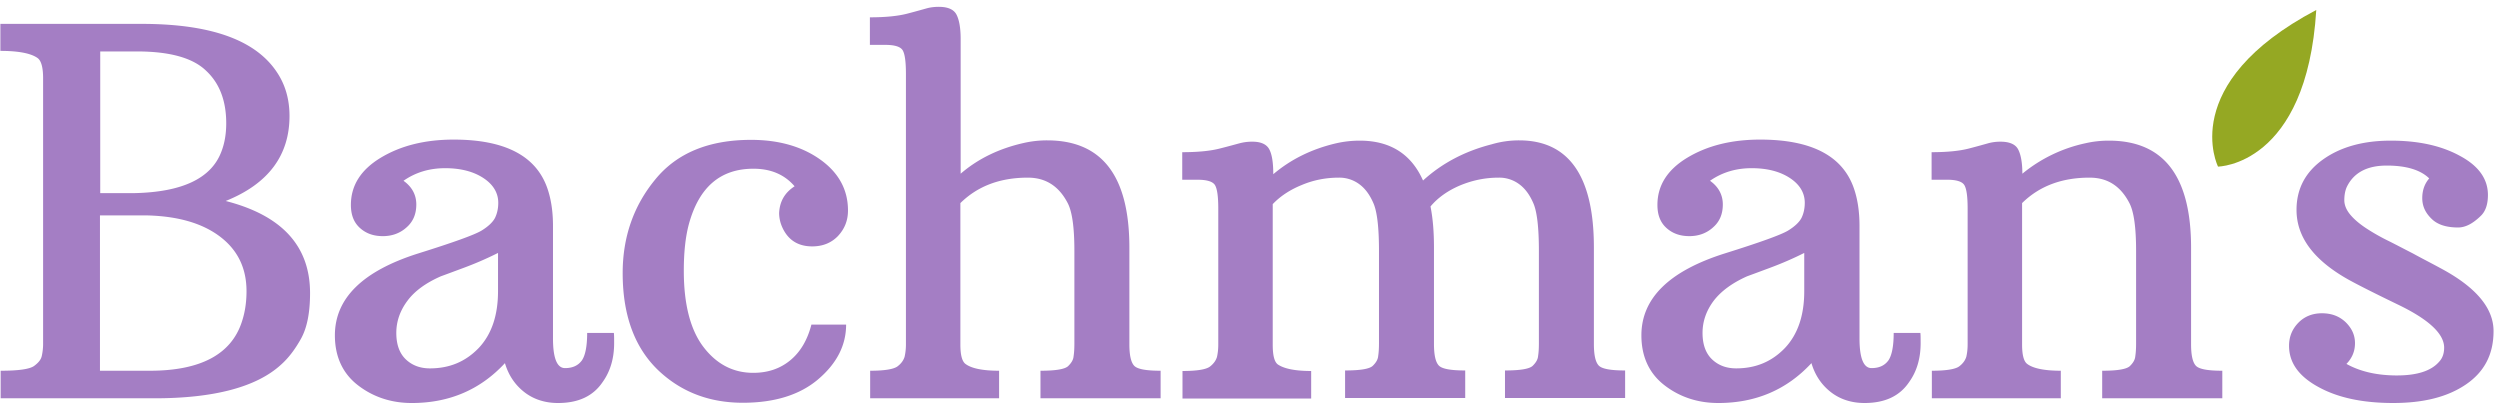 <svg xmlns="http://www.w3.org/2000/svg" fill="none" viewBox="0 0 183 30"><path d="M16.521 14.712c4.123 1.056 6.175 3.303 6.175 6.741 0 1.421-.215 2.535-.664 3.342-.45.806-.938 1.44-1.485 1.92-1.779 1.613-4.866 2.44-9.224 2.44H.048v-2.017c1.309 0 2.11-.116 2.442-.346.313-.23.508-.46.567-.73a4.08 4.08 0 0 0 .098-.94V5.723c0-.788-.137-1.287-.41-1.479-.49-.346-1.408-.519-2.717-.519V1.748h10.357c5.022 0 8.305 1.172 9.869 3.515.625.922.938 1.997.938 3.226 0 2.9-1.564 4.975-4.67 6.223Zm-6.664-.576c3.479-.077 5.59-1.076 6.332-2.996.254-.634.371-1.345.371-2.113 0-1.651-.488-2.938-1.485-3.86-.977-.941-2.677-1.402-5.061-1.402H7.337v10.37h2.52Zm1.114 13.002c3.694 0 5.941-1.191 6.723-3.553.234-.692.351-1.44.351-2.267 0-1.69-.645-3.015-1.934-3.994-1.29-.98-3.068-1.498-5.335-1.556H7.317v11.37h3.654Zm29.508-2.363c0 1.44.293 2.17.88 2.17.566 0 .957-.191 1.23-.556.255-.365.391-1.037.391-2.017h1.955c.02.154.02.404.02.75 0 1.094-.274 2.054-.841 2.842-.684 1.018-1.759 1.536-3.264 1.536-.957 0-1.797-.269-2.481-.807-.684-.537-1.153-1.248-1.407-2.112-1.798 1.94-4.065 2.919-6.82 2.919-1.505 0-2.834-.442-3.948-1.306-1.114-.864-1.68-2.093-1.68-3.649 0-2.708 2.032-4.705 6.097-5.992 2.58-.807 4.123-1.364 4.631-1.67.508-.308.84-.635.997-.942.156-.326.234-.691.234-1.095 0-.71-.352-1.325-1.075-1.805s-1.66-.73-2.814-.73c-1.153 0-2.169.307-3.048.922.625.442.938 1.037.938 1.729 0 .71-.235 1.267-.723 1.69-.47.422-1.056.633-1.72.633-.684 0-1.231-.192-1.68-.595-.45-.403-.665-.96-.665-1.69 0-1.421.723-2.573 2.189-3.457 1.465-.883 3.244-1.325 5.335-1.325 3.752 0 6.038 1.19 6.859 3.572.273.788.41 1.71.41 2.746v8.24ZM29.83 22.01c-.547.73-.82 1.517-.82 2.362 0 .845.234 1.498.703 1.94.469.442 1.055.653 1.758.653 1.447 0 2.619-.5 3.577-1.498.938-.999 1.407-2.382 1.407-4.148v-2.804a24.87 24.87 0 0 1-2.521 1.094c-.88.327-1.446.538-1.661.615-1.095.48-1.915 1.075-2.443 1.786Zm28.335-8.374c-.723-.845-1.72-1.286-3.01-1.286-2.422 0-3.986 1.344-4.728 4.052-.254.941-.372 2.093-.372 3.418 0 2.478.489 4.34 1.447 5.59.957 1.248 2.169 1.881 3.634 1.881 1.075 0 1.974-.307 2.717-.922.742-.614 1.25-1.478 1.543-2.611h2.54c0 1.517-.683 2.842-2.032 3.994-1.348 1.153-3.204 1.729-5.53 1.729-2.325 0-4.299-.71-5.921-2.132-1.915-1.67-2.873-4.13-2.873-7.356 0-2.65.802-4.935 2.385-6.856 1.582-1.94 3.927-2.9 7.015-2.9 2.013 0 3.713.48 5.061 1.44 1.349.96 2.032 2.21 2.032 3.726 0 .75-.254 1.364-.742 1.882-.489.5-1.114.75-1.876.75-1.075 0-1.817-.5-2.228-1.48a2.556 2.556 0 0 1-.195-.96c.039-.825.39-1.478 1.133-1.959Zm17.08-.633c-2.033 0-3.674.614-4.945 1.863v10.351c0 .75.118 1.23.372 1.421.43.327 1.25.5 2.462.5v2.016h-9.438v-2.016c1.074 0 1.739-.116 2.012-.327.274-.211.43-.442.508-.691a4.05 4.05 0 0 0 .098-.922v-19.8c0-.884-.078-1.441-.234-1.71-.157-.269-.587-.403-1.27-.403h-1.134V1.268c1.172 0 2.071-.096 2.736-.269.664-.173 1.133-.307 1.407-.384.273-.077.586-.115.899-.115.664 0 1.094.192 1.29.557.195.365.312.96.312 1.786v9.872c1.27-1.095 2.814-1.844 4.612-2.248a7.617 7.617 0 0 1 1.72-.192c4.025 0 6.018 2.612 6.018 7.856v7.067c0 .807.118 1.325.352 1.575.235.25.88.365 1.935.365v2.016h-8.794v-2.016c1.133 0 1.798-.116 2.032-.346.235-.23.372-.46.391-.71.04-.25.059-.558.059-.922v-6.8c0-1.69-.157-2.86-.489-3.494-.645-1.249-1.622-1.863-2.912-1.863Zm35.956-2.728c3.635 0 5.472 2.612 5.472 7.836v7.068c0 .806.117 1.325.351 1.575.235.25.88.364 1.935.364v2.017h-8.794v-2.017c1.134 0 1.798-.115 2.033-.345.234-.23.371-.461.39-.71.04-.25.059-.558.059-.923v-6.78c0-1.708-.137-2.88-.41-3.494-.274-.634-.626-1.095-1.056-1.402a2.454 2.454 0 0 0-1.465-.461c-.997 0-1.935.192-2.853.576-.899.384-1.622.902-2.15 1.536.176.884.254 1.882.254 2.996v7.068c0 .806.117 1.325.352 1.575.234.25.879.364 1.935.364v2.017H98.46v-2.017c1.133 0 1.798-.115 2.032-.345.235-.23.371-.461.391-.71.039-.25.059-.558.059-.923v-6.78c0-1.708-.137-2.88-.411-3.494-.273-.634-.625-1.095-1.055-1.402a2.458 2.458 0 0 0-1.466-.461c-.938 0-1.856.172-2.716.537-.86.346-1.583.826-2.13 1.402v10.294c0 .769.117 1.249.371 1.44.45.308 1.251.481 2.443.481v2.017h-9.419v-2.017c1.075 0 1.74-.115 2.013-.326.273-.212.43-.442.508-.692.059-.25.098-.557.098-.922V15.27c0-.884-.079-1.44-.235-1.71-.156-.268-.586-.403-1.27-.403H86.54V11.14c1.172 0 2.09-.096 2.755-.27.684-.172 1.153-.306 1.446-.383a3.57 3.57 0 0 1 .938-.116c.625 0 1.036.193 1.231.557.195.365.293.96.293 1.787v.038c1.27-1.075 2.795-1.844 4.612-2.266a7.738 7.738 0 0 1 1.72-.192c2.227 0 3.771.98 4.631 2.919 1.387-1.268 3.068-2.151 5.022-2.65a7.08 7.08 0 0 1 2.013-.289Zm24.915 14.5c0 1.44.294 2.17.88 2.17.567 0 .957-.191 1.231-.556.254-.365.391-1.037.391-2.017h1.954c.019.154.019.404.019.75 0 1.094-.273 2.054-.84 2.842-.684 1.018-1.759 1.536-3.263 1.536-.958 0-1.798-.269-2.482-.807-.684-.537-1.153-1.248-1.407-2.112-1.798 1.94-4.065 2.919-6.82 2.919-1.505 0-2.834-.442-3.947-1.306-1.114-.864-1.681-2.093-1.681-3.649 0-2.708 2.032-4.705 6.097-5.992 2.579-.807 4.123-1.364 4.631-1.67.508-.308.841-.635.997-.942.156-.326.234-.691.234-1.095 0-.71-.351-1.325-1.074-1.805-.723-.48-1.661-.73-2.814-.73s-2.169.307-3.049.922c.626.442.938 1.037.938 1.729 0 .71-.234 1.267-.723 1.69-.469.422-1.055.633-1.72.633-.683 0-1.231-.192-1.68-.595-.45-.403-.664-.96-.664-1.69 0-1.421.723-2.573 2.188-3.457 1.466-.883 3.244-1.325 5.335-1.325 3.752 0 6.038 1.19 6.859 3.572.274.788.41 1.71.41 2.746v8.24Zm-10.669-2.765c-.547.73-.821 1.517-.821 2.362 0 .845.235 1.498.704 1.94.469.442 1.055.653 1.758.653 1.446 0 2.619-.5 3.576-1.498.938-.999 1.407-2.382 1.407-4.148v-2.804c-.801.403-1.641.768-2.521 1.094-.879.327-1.446.538-1.661.615-1.074.48-1.895 1.075-2.442 1.786Zm27.514-9.007c-2.032 0-3.674.614-4.944 1.863v10.351c0 .75.118 1.23.372 1.421.429.327 1.25.5 2.462.5v2.016h-9.439v-2.016c1.075 0 1.739-.116 2.013-.327.274-.211.43-.442.508-.691.059-.25.098-.557.098-.922v-9.93c0-.883-.078-1.44-.235-1.708-.156-.27-.586-.404-1.27-.404h-1.133V11.14c1.172 0 2.071-.096 2.736-.27.664-.172 1.133-.306 1.406-.383a3.39 3.39 0 0 1 .899-.116c.665 0 1.095.193 1.29.557.196.365.313.96.313 1.787a10.835 10.835 0 0 1 4.612-2.228 7.61 7.61 0 0 1 1.719-.192c4.026 0 6.019 2.612 6.019 7.836v7.067c0 .807.117 1.325.352 1.575.234.25.879.365 1.934.365v2.016h-8.793v-2.016c1.133 0 1.798-.116 2.032-.346.235-.23.371-.46.391-.71.039-.25.059-.558.059-.922v-6.8c0-1.69-.157-2.86-.489-3.494-.645-1.249-1.602-1.863-2.912-1.863Zm24.857.057c-.625-.614-1.661-.94-3.107-.94-1.446 0-2.404.518-2.912 1.536-.136.288-.195.633-.195.998s.156.73.449 1.076c.293.346.684.672 1.153.98.469.307.997.614 1.583.902.586.288 1.192.615 1.837.941.625.346 1.309.691 2.013 1.075 2.599 1.383 3.889 2.92 3.889 4.61 0 1.69-.665 2.977-2.013 3.898-1.349.922-3.107 1.364-5.335 1.364-2.228 0-4.045-.384-5.472-1.172-1.446-.787-2.149-1.786-2.149-3.015 0-.672.234-1.229.684-1.69.449-.46 1.035-.691 1.719-.691.704 0 1.271.211 1.74.653.449.441.684.94.684 1.536 0 .596-.215 1.095-.626 1.517.997.557 2.228.845 3.694.845 1.465 0 2.501-.326 3.087-.998.254-.27.371-.615.371-1.037 0-1.018-1.133-2.075-3.419-3.17-1.583-.767-2.775-1.363-3.576-1.804-2.541-1.422-3.811-3.112-3.811-5.11 0-1.536.645-2.765 1.935-3.687 1.289-.921 2.95-1.382 4.963-1.382s3.694.365 5.061 1.114c1.368.73 2.052 1.69 2.052 2.861 0 .692-.176 1.19-.508 1.517-.586.577-1.133.865-1.68.865-.86 0-1.525-.212-1.955-.653-.449-.442-.664-.922-.664-1.498s.176-1.057.508-1.44Z" fill="#A47EC4"/><path d="M162.36 12.195s6.488-.057 7.191-11.465c-10.24 5.416-7.191 11.465-7.191 11.465Z" fill="#95A823"/></svg>